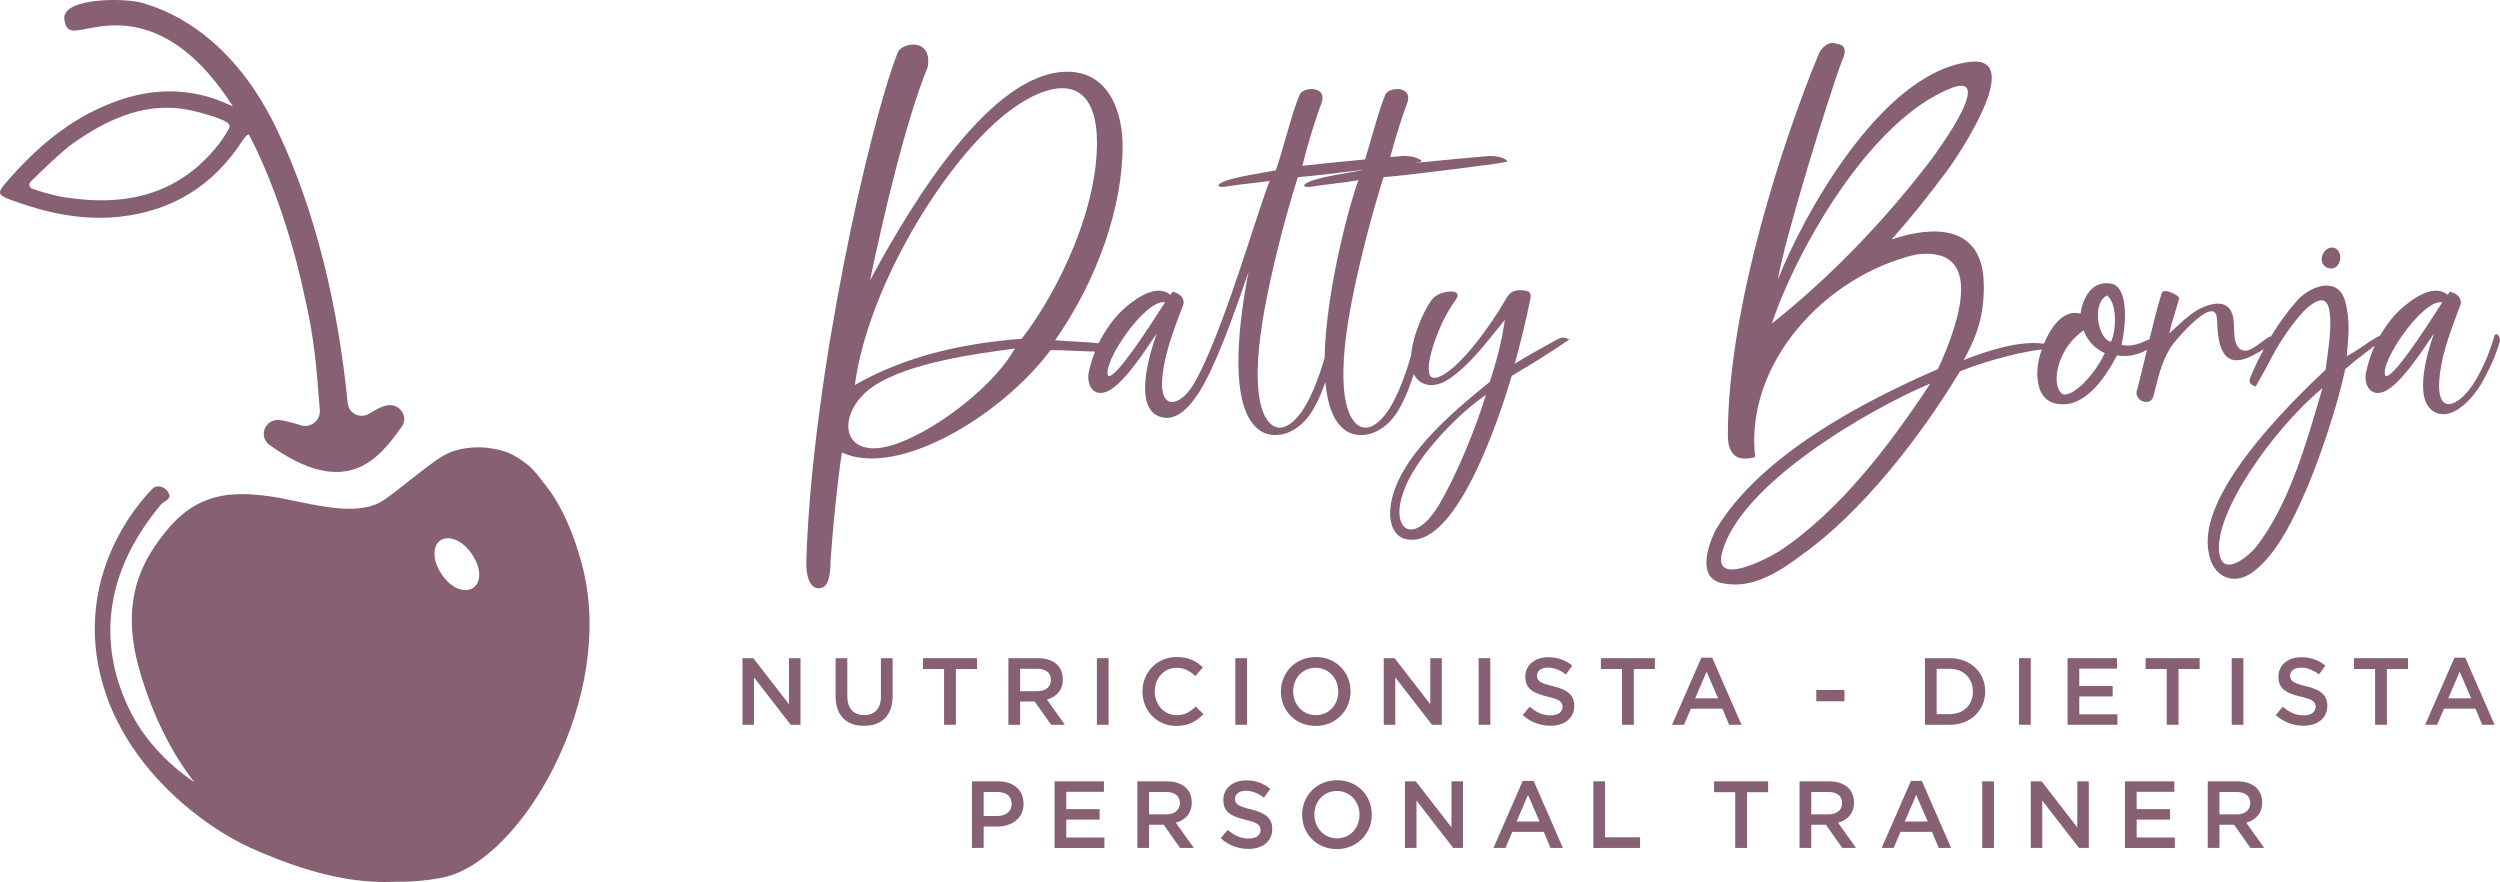 <?xml version="1.0" encoding="UTF-8"?>
<svg xmlns="http://www.w3.org/2000/svg" id="Capa_1" data-name="Capa 1" viewBox="0 0 991.356 349.749">
  <defs>
    <style> .cls-1 { fill: #876073; } </style>
  </defs>
  <g>
    <g>
      <path class="cls-1" d="M616.893,134.922c-8.722,4.812-10.828,6.015-16.241,9.324,1.203-4.21,4.21-15.641,6.316-26.168,.3-2.406-.903-3.007-4.813-3.007-3.309,.3-4.21,2.105-5.413,4.21-5.715,9.926-18.648,27.972-26.77,30.379-2.105,.602-3.909,0-3.308-5.415,.602-5.113,4.21-16.543,10.527-25.266,3.61-4.812-5.715-3.909-8.722-.902-2.576,2.576-8.136,13.588-8.929,22.942-1.659,5.777-4.204,13.204-7.31,18.867-3.609,6.616-9.324,12.332-14.137,8.422-5.715-4.813-6.015-18.648-4.812-30.68,1.203-12.331,4.512-27.671,8.422-43.012,2.105-8.421,4.512-16.543,6.918-24.363,8.722-.602,40.906-4.812,45.116-5.413,.903-.301,2.106-.301,3.309-.602,1.804,0-.602-2.406-6.316-2.406-5.275,.422-19.277,1.732-29.766,2.787l2.097-.381c1.804,0-.602-2.406-6.316-2.406-1.327,.106-3.213,.269-5.45,.469,1.878-7.129,4.633-15.947,6.95-22.127,1.503-6.015-6.918-5.715-8.723-3.007-2.516,5.536-5.661,17.79-8.207,26.056-9.583,.906-20.388,1.98-24.875,2.518,1.804-7.519,5.113-18.347,7.821-25.566,1.503-6.015-6.919-5.715-8.723-3.007-3.007,6.617-6.918,22.859-9.625,30.379-6.617,1.203-16.543,2.706-20.754,4.512-3.007,1.203-2.706,2.706,1.806,1.804,5.715-.903,9.925-1.203,16.543-2.106-4.212,9.625-18.95,61.961-30.379,80.91-5.113,8.422-14.137,11.129-12.031-4.813,1.203-9.022,4.512-17.444,8.121-27.069,.301-.602,.602-3.91-4.21-5.113l-.903,1.203c-4.812-3.91-11.73,0-16.843,4.21-4.212,3.309-7.821,8.122-10.528,12.934-.388,.69-.746,1.388-1.086,2.087-5.335-.58-10.121-.59-17.253-1.184,16.843-24.063,26.769-52.938,26.769-77,0-12.934-5.113-29.476-21.957-29.476-30.078,0-61.359,51.432-78.203,82.714,4.813-23.16,14.137-63.465,22.86-84.52,2.105-12.031-10.828-9.925-12.032-5.413-11.128,28.574-33.687,128.132-36.093,200.62-.301,7.519,1.804,11.429,4.812,11.429,3.309,0,4.813-3.007,4.813-11.429,.902-12.332,2.706-31.281,4.512-42.41,21.956,10.226,63.163-14.437,82.713-40.605,5.555,0,12.037,.464,17.612,.577-1.2,3.074-2.011,6.09-2.58,8.747-.602,5.415,2.406,8.422,6.016,7.519,6.918-1.203,17.746-18.648,21.054-23.46-3.009,8.422-9.926,31.281,2.707,33.387,9.022,1.503,16.241-13.235,19.25-19.851,4.812-10.226,9.925-24.664,14.437-37.898-4.21,21.656-6.617,47.222,.602,58.651,2.707,4.212,6.016,6.016,9.926,6.016,6.616,0,12.331-4.812,15.64-11.129,1.695-2.991,3.12-6.443,4.319-9.877,.548,6.053,1.824,11.252,4.1,14.99,2.707,4.212,6.016,6.016,9.926,6.016,6.617,0,12.332-4.812,15.64-11.129,2.22-3.917,3.985-8.627,5.371-13.048,2.271,4.518,7.591,5.988,13.575,2.22,8.722-5.715,15.941-15.64,22.559-23.762-1.203,8.422-3.309,16.543-6.016,24.664-14.137,11.429-37.597,30.679-39.401,50.231-.603,6.316,1.804,11.128,6.015,12.031,19.551,4.812,36.695-46.32,42.11-64.667,9.022-5.415,12.632-7.52,22.859-14.438-2.106-.902-2.707-1.203-5.415,.301Zm-260.16,40.605c-23.46,9.024-26.168-11.429-10.528-22.257,14.137-9.625,42.41-13.234,56.245-15.04-8.121,14.438-29.777,31.282-45.718,37.297Zm48.425-41.206c-22.859,1.804-45.718,6.616-66.171,18.347,4.812-36.094,31.281-81.511,55.042-103.469,17.746-16.241,39.401-23.16,40.906,4.512,1.203,27.973-15.34,61.961-29.778,80.61Zm34.282,14.738c-2.707-4.813,14.738-30.68,22.559-29.176-6.919,10.828-19.851,30.679-22.559,29.176Zm85.819-7.028c-1.659,5.613-4.089,12.519-7.015,17.855-3.609,6.616-9.325,12.332-14.137,8.422-5.715-4.813-6.016-18.648-4.813-30.68,1.204-12.331,4.512-27.671,8.422-43.012,2.106-8.421,4.512-16.543,6.919-24.363,4.521-.312,15.343-1.593,25.307-2.839-.015,.042-.031,.091-.046,.133-6.616,1.203-16.543,2.706-20.753,4.512-3.009,1.203-2.707,2.706,1.804,1.804,6.016-.903,10.528-1.203,17.746-2.406-2.639,6.378-12.996,43.152-13.434,70.574Zm45.013,58.761c-10.226,16.242-18.949,8.722-13.835-5.415,4.21-13.234,21.355-30.98,32.784-38.8-3.909,12.934-11.429,31.582-18.949,44.215Z"></path>
      <path class="cls-1" d="M922.471,106.047c6.617,2.706,7.519-8.723,1.504-7.821-2.707,.602-5.113,5.413-1.504,7.821Z"></path>
      <path class="cls-1" d="M989.24,132.816c-2.105,7.821-6.316,17.144-10.527,22.257-6.617,7.821-13.235,7.821-11.129-7.219,1.203-9.022,4.512-17.444,8.121-27.069,.301-.602,.602-3.91-4.21-5.113l-.903,1.203c-4.812-3.91-11.73,0-16.843,4.21-3.958,3.109-7.373,7.548-10.018,12.065-.538,.224-1.123,.517-1.711,.869-3.308,1.804-4.512,3.309-11.429,7.219,.602-7.219,1.504-13.836-.602-21.656-2.707-9.926-12.934-6.617-18.648-.903-4.064,4.533-7.63,9.477-10.762,14.653-.286,.084-.603,.204-.967,.387-1.203,.602-3.91,3.007-6.617,4.511-3.007,1.806-5.715,.603-6.617-3.007-.602-2.106-.3-4.812-.602-7.519-.602-9.325-7.819-8.121-13.835-5.113-4.21,2.406-8.121,6.316-11.731,9.625,1.203-5.415,2.406-8.422,3.91-13.836,.301-1.203-6.316-4.512-6.918-2.105-1.558,4.956-3.248,11.644-4.852,18.278-.279,.117-.547,.226-.86,.37-3.309,1.503-6.919,2.706-10.226,1.804,1.503-6.016,3.609-23.762-4.813-24.363-7.821-.903-10.828,7.219-11.429,12.031-6.574-1.909-11.65,5.004-14.495,11.883-10.041-1.375-23.016,3.042-31.817,6.464,5.113-9.324,8.722-18.347,7.819-32.784-1.804-20.754-20.152-20.454-36.394-15.04,7.519-8.422,14.438-17.144,21.656-26.769,3.91-5.113,31.883-46.32,9.325-43.613-35.793,4.21-67.075,63.163-76.098,86.323,2.407-15.34,20.153-72.788,25.266-86.323,.602-1.504,2.406-5.113,0-6.617-1.504-.602-3.91-1.203-5.113-.602-2.707,1.203-3.91,3.609-4.512,5.413-13.234,32.184-35.492,98.957-35.492,149.789,0,6.316,2.407,11.129,10.829,8.722-4.212-36.996,27.671-71.886,63.765-80.307,27.07-3.61,17.746,25.866,8.723,45.417-29.778,12.934-70.683,34.288-88.129,63.765-3.007,6.016-8.121,20.153,3.91,21.356,10.828,1.804,21.054-4.512,29.777-11.129,24.063-16.843,47.825-47.522,63.164-73.089,5.891-2.454,20.793-7.311,32.451-8.688-.718,2.075-1.218,4.054-1.478,5.681-1.203,8.422,1.203,15.34,8.121,15.941,10.528,1.504,18.648-10.527,23.16-19.25,3.61,.602,7.219,0,10.528-1.503,.477-.227,.927-.469,1.363-.715-1.423,5.966-2.737,11.573-3.772,15.453-2.106,4.512,5.113,7.519,6.316,3.007,1.804-6.617,2.707-12.632,6.918-19.551,1.504-2.406,18.348-22.257,18.348-10.527,.3,9.925,2.105,20.453,14.738,13.535,1.338-.669,2.634-1.421,3.782-2.195-1.708,3.187-3.279,6.432-4.686,9.714-.602,1.804-2.406,3.91,1.503,5.113l4.512-8.121c3.91-7.821,8.422-15.04,14.438-21.657,2.406-2.406,9.024-8.421,10.226-.3,1.203,6.316-.602,16.543-1.504,23.46-14.738,13.836-51.132,49.629-46.319,72.488,1.503,9.625,9.925,13.535,17.746,7.52,8.422-6.317,14.437-18.047,18.949-27.973,6.317-13.535,14.137-36.695,17.445-52.335,4.028-3.525,7.23-5.801,11.688-9.265-1.759,3.858-2.857,7.745-3.57,11.07-.602,5.415,2.406,8.422,6.016,7.519,6.918-1.203,17.746-18.648,21.054-23.46-3.009,8.422-9.024,29.175,2.105,31.882,6.617,1.504,14.137-6.918,17.747-13.835,4.812-9.024,6.015-14.137,6.015-14.137,.903-1.203-.3-4.512-1.804-3.309Zm-286.63-4.512c9.325-27.972,38.5-80.91,71.586-93.542,11.73-4.212,5.413,9.625-8.422,28.574-18.348,24.063-39.703,46.32-63.164,64.969Zm3.009,90.234c-4.813,3.009-27.07,14.738-22.559,0,7.519-26.769,57.449-55.945,82.413-66.472-15.64,23.762-35.793,50.531-59.854,66.472Zm111.883-62.562c-4.212-3.61-1.806-17.747,8.722-24.965,1.804,4.812,5.113,7.519,8.422,9.024-5.415,11.128-14.438,18.347-17.144,15.941Zm19.55-20.453c-5.413-1.203-7.519-15.641-1.504-18.348,4.512,3.61,3.309,15.34,1.504,18.348Zm57.445,81.511c-2.406,3.007-12.933,12.331-14.437,2.406-2.406-15.641,21.356-49.328,40.906-65.57-6.015,20.453-12.934,46.019-26.469,63.164Zm51.431-67.976c-2.707-4.813,14.738-30.68,22.559-29.176-6.919,10.828-19.851,30.679-22.559,29.176Z"></path>
    </g>
    <path class="cls-1" d="M230.712,223.581c-3.314-12.216-7.463-21.262-11.98-27.935-2.533-3.385-6.724-9.276-9.629-11.471-5.847-4.418-8.789-5.688-16.059-6.607-.893-.113-8.666-.987-15.767,2.346-6.327,2.97-21.069,16.287-26.535,19.256-11.615,6.31-31.122-.701-44.227-2.43-14.651-1.933-28.321-1.513-40.825,14.094-8.234,10.278-18.651,26.113-10.399,54.813,5.29,18.397,12.863,33.013,21.761,44.553-11.583-8.052-20.21-17.574-25.68-28.704-7.23-14.712-17.173-45.847,12.297-81.254,1.528-1.836,4.604-2.102,3.176-4.806-1.351-2.558-4.616-3.445-6.392-1.631-11.722,11.966-31.538,41.901-18.696,80.707,10.522,31.794,39.244,53.466,57.821,61.79,28.59,12.811,45.832,13.848,57.7,13.353,6.997,.046,13.344-.635,18.638-1.754,30.876-6.529,69.048-71.772,54.794-124.319Zm-48.992,9.854c-4.844-1.825-9.454-8.591-9.427-13.837,.026-5.008,3.475-7.346,8.23-5.577,4.989,1.855,9.75,9.017,9.5,14.29-.218,4.59-3.82,6.813-8.303,5.125Zm-28.202-72.69c-.716,.138-1.409,.33-2.069,.604-1.724,.716-3.364,1.633-5.06,2.686-3.528,2.19-8.108-.06-8.513-4.192-3.699-37.695-12.54-76.016-28.093-108.553-2.013-4.21-4.118-8.051-6.278-11.588-1.651-2.703-3.334-5.221-5.04-7.561C82.485,10.207,64.709,3.557,56.435,1.147,49.401-.902,24.111-1.034,25.533,7.852c1.166,7.288,5.566,3.232,17.2,2.332,21.265-1.644,37.547,13.027,49.588,31.976-.273-.106-.56-.229-.871-.375-14.425-6.808-29.235-7.206-44.262-2.022-17.242,5.948-30.887,16.948-42.815,30.384-4.857,5.471-5.889,6.642-1.978,8.355h0c.811,.355,1.827,.736,3.076,1.181,.399,.142,.807,.287,1.252,.444,13.173,4.655,26.698,7.326,40.684,5.816,20.824-2.248,37.052-12.245,48.541-29.86,.608-.931,2.31-3.25,2.849-2.607,15.316,29.565,21.81,63.359,21.81,63.359,4.01,16.431,5.038,30.127,6.21,45.818,.306,4.098-3.619,7.212-7.542,5.987-3.045-.951-5.499-1.652-8.001-2.02-.461-.068-.929-.087-1.403-.07-4.078,.146-6.604,4.69-4.536,8.207,.356,.605,.778,1.131,1.314,1.516,30.848,22.209,43.682,5.628,52.726-7.187,.114-.161,.217-.329,.311-.503,2.188-4.045-1.65-8.709-6.166-7.839ZM90.975,50.456c0,.363-2.083,3.98-4.167,6.643-15.797,20.178-36.909,24.932-61.089,21.144-4.836-.757-10-2.384-12.993-3.438-1.14-.401-1.462-1.855-.606-2.708,3.751-3.735,12.474-12.197,16.918-15.321,14.539-10.218,30.437-17.216,48.389-12.605,9.804,2.518,14.383,4.429,13.548,6.284ZM11.796,72.222"></path>
  </g>
  <g>
    <g>
      <path class="cls-1" d="M294.419,260.993h4.302l14.15,18.262v-18.262h4.565v26.413h-3.887l-14.564-18.791v18.791h-4.566v-26.413Z"></path>
      <path class="cls-1" d="M331.357,276.2v-15.207h4.641v15.018c0,4.905,2.529,7.546,6.679,7.546,4.113,0,6.641-2.49,6.641-7.357v-15.207h4.641v14.98c0,7.886-4.452,11.848-11.357,11.848-6.867,0-11.245-3.962-11.245-11.621Z"></path>
      <path class="cls-1" d="M374.369,265.295h-8.376v-4.302h21.431v4.302h-8.376v22.111h-4.679v-22.111Z"></path>
      <path class="cls-1" d="M399.874,260.993h11.773c3.32,0,5.923,.981,7.622,2.641,1.396,1.434,2.188,3.396,2.188,5.698v.075c0,4.34-2.603,6.943-6.301,8l7.132,9.999h-5.471l-6.49-9.206h-5.811v9.206h-4.641v-26.413Zm11.434,13.093c3.32,0,5.433-1.735,5.433-4.415v-.076c0-2.829-2.038-4.377-5.471-4.377h-6.755v8.867h6.793Z"></path>
      <path class="cls-1" d="M434.963,260.993h4.641v26.413h-4.641v-26.413Z"></path>
      <path class="cls-1" d="M453.036,274.275v-.075c0-7.509,5.622-13.659,13.621-13.659,4.868,0,7.81,1.697,10.339,4.112l-2.982,3.434c-2.112-1.962-4.377-3.283-7.395-3.283-5.056,0-8.716,4.151-8.716,9.32v.076c0,5.169,3.66,9.395,8.716,9.395,3.245,0,5.321-1.32,7.584-3.434l2.982,3.019c-2.755,2.868-5.774,4.679-10.716,4.679-7.698,0-13.432-5.999-13.432-13.584Z"></path>
      <path class="cls-1" d="M489.86,260.993h4.641v26.413h-4.641v-26.413Z"></path>
      <path class="cls-1" d="M507.932,274.275v-.075c0-7.433,5.735-13.659,13.848-13.659s13.772,6.15,13.772,13.583v.076c0,7.433-5.735,13.659-13.848,13.659s-13.772-6.151-13.772-13.584Zm22.753,0v-.075c0-5.132-3.736-9.396-8.981-9.396s-8.905,4.189-8.905,9.32v.076c0,5.131,3.736,9.395,8.981,9.395s8.905-4.188,8.905-9.32Z"></path>
      <path class="cls-1" d="M548.717,260.993h4.302l14.15,18.262v-18.262h4.565v26.413h-3.887l-14.564-18.791v18.791h-4.566v-26.413Z"></path>
      <path class="cls-1" d="M586.334,260.993h4.641v26.413h-4.641v-26.413Z"></path>
      <path class="cls-1" d="M603.803,283.557l2.792-3.32c2.528,2.188,5.056,3.434,8.338,3.434,2.868,0,4.679-1.321,4.679-3.321v-.076c0-1.886-1.057-2.905-5.961-4.037-5.622-1.359-8.792-3.019-8.792-7.886v-.076c0-4.527,3.774-7.66,9.019-7.66,3.848,0,6.904,1.169,9.584,3.321l-2.491,3.509c-2.377-1.773-4.754-2.716-7.169-2.716-2.717,0-4.302,1.396-4.302,3.131v.076c0,2.038,1.207,2.943,6.264,4.15,5.584,1.358,8.49,3.358,8.49,7.736v.075c0,4.943-3.887,7.886-9.433,7.886-4.037,0-7.848-1.396-11.018-4.226Z"></path>
      <path class="cls-1" d="M643.193,265.295h-8.376v-4.302h21.431v4.302h-8.376v22.111h-4.679v-22.111Z"></path>
      <path class="cls-1" d="M674.66,260.804h4.302l11.621,26.601h-4.905l-2.679-6.376h-12.489l-2.717,6.376h-4.754l11.621-26.601Zm6.641,16.112l-4.565-10.565-4.527,10.565h9.093Z"></path>
      <path class="cls-1" d="M720.237,273.596h11.168v4.489h-11.168v-4.489Z"></path>
      <path class="cls-1" d="M763.325,260.993h9.848c8.3,0,14.036,5.698,14.036,13.131v.076c0,7.433-5.736,13.206-14.036,13.206h-9.848v-26.413Zm9.848,22.187c5.546,0,9.168-3.735,9.168-8.905v-.075c0-5.17-3.622-8.981-9.168-8.981h-5.207v17.961h5.207Z"></path>
      <path class="cls-1" d="M800.639,260.993h4.641v26.413h-4.641v-26.413Z"></path>
      <path class="cls-1" d="M819.88,260.993h19.583v4.151h-14.942v6.866h13.244v4.151h-13.244v7.094h15.131v4.15h-19.772v-26.413Z"></path>
      <path class="cls-1" d="M859.197,265.295h-8.377v-4.302h21.432v4.302h-8.376v22.111h-4.679v-22.111Z"></path>
      <path class="cls-1" d="M884.965,260.993h4.641v26.413h-4.641v-26.413Z"></path>
      <path class="cls-1" d="M902.434,283.557l2.792-3.32c2.528,2.188,5.056,3.434,8.339,3.434,2.867,0,4.678-1.321,4.678-3.321v-.076c0-1.886-1.056-2.905-5.961-4.037-5.622-1.359-8.791-3.019-8.791-7.886v-.076c0-4.527,3.773-7.66,9.018-7.66,3.849,0,6.905,1.169,9.584,3.321l-2.49,3.509c-2.378-1.773-4.755-2.716-7.17-2.716-2.716,0-4.301,1.396-4.301,3.131v.076c0,2.038,1.207,2.943,6.264,4.15,5.584,1.358,8.489,3.358,8.489,7.736v.075c0,4.943-3.886,7.886-9.433,7.886-4.037,0-7.848-1.396-11.018-4.226Z"></path>
      <path class="cls-1" d="M941.825,265.295h-8.377v-4.302h21.432v4.302h-8.376v22.111h-4.679v-22.111Z"></path>
      <path class="cls-1" d="M973.292,260.804h4.301l11.622,26.601h-4.905l-2.679-6.376h-12.489l-2.716,6.376h-4.755l11.622-26.601Zm6.641,16.112l-4.566-10.565-4.527,10.565h9.094Z"></path>
    </g>
    <g>
      <path class="cls-1" d="M385.425,309.837h10.414c6.151,0,10.037,3.51,10.037,8.829v.076c0,5.924-4.754,9.018-10.565,9.018h-5.245v8.49h-4.641v-26.413Zm10.037,13.735c3.51,0,5.698-1.962,5.698-4.717v-.075c0-3.094-2.226-4.717-5.698-4.717h-5.396v9.509h5.396Z"></path>
      <path class="cls-1" d="M418.174,309.837h19.583v4.151h-14.942v6.866h13.244v4.151h-13.244v7.094h15.131v4.15h-19.772v-26.413Z"></path>
      <path class="cls-1" d="M450.999,309.837h11.773c3.32,0,5.923,.981,7.622,2.641,1.396,1.434,2.188,3.396,2.188,5.698v.075c0,4.34-2.603,6.943-6.301,8l7.132,9.999h-5.471l-6.49-9.206h-5.811v9.206h-4.641v-26.413Zm11.434,13.093c3.32,0,5.433-1.735,5.433-4.415v-.076c0-2.829-2.038-4.377-5.471-4.377h-6.755v8.867h6.793Z"></path>
      <path class="cls-1" d="M484.051,332.401l2.792-3.32c2.528,2.188,5.056,3.434,8.338,3.434,2.868,0,4.679-1.321,4.679-3.321v-.076c0-1.886-1.057-2.905-5.961-4.037-5.622-1.359-8.792-3.019-8.792-7.886v-.076c0-4.527,3.774-7.66,9.019-7.66,3.848,0,6.904,1.169,9.584,3.321l-2.491,3.509c-2.377-1.773-4.754-2.716-7.169-2.716-2.717,0-4.302,1.396-4.302,3.131v.076c0,2.038,1.207,2.943,6.264,4.15,5.584,1.358,8.49,3.358,8.49,7.736v.075c0,4.943-3.887,7.886-9.433,7.886-4.037,0-7.848-1.396-11.018-4.226Z"></path>
      <path class="cls-1" d="M516.348,323.119v-.075c0-7.433,5.735-13.659,13.848-13.659s13.772,6.15,13.772,13.583v.076c0,7.433-5.735,13.659-13.848,13.659s-13.772-6.151-13.772-13.584Zm22.753,0v-.075c0-5.132-3.736-9.396-8.981-9.396s-8.905,4.189-8.905,9.32v.076c0,5.131,3.736,9.395,8.981,9.395s8.905-4.188,8.905-9.32Z"></path>
      <path class="cls-1" d="M557.133,309.837h4.302l14.15,18.262v-18.262h4.565v26.413h-3.887l-14.564-18.791v18.791h-4.566v-26.413Z"></path>
      <path class="cls-1" d="M603.844,309.649h4.301l11.622,26.601h-4.905l-2.679-6.376h-12.489l-2.716,6.376h-4.754l11.621-26.601Zm6.641,16.112l-4.565-10.565-4.528,10.565h9.094Z"></path>
      <path class="cls-1" d="M631.838,309.837h4.641v22.187h13.885v4.226h-18.526v-26.413Z"></path>
      <path class="cls-1" d="M688.093,314.139h-8.376v-4.302h21.431v4.302h-8.376v22.111h-4.679v-22.111Z"></path>
      <path class="cls-1" d="M713.598,309.837h11.773c3.32,0,5.923,.981,7.622,2.641,1.396,1.434,2.188,3.396,2.188,5.698v.075c0,4.34-2.603,6.943-6.301,8l7.132,9.999h-5.471l-6.49-9.206h-5.811v9.206h-4.641v-26.413Zm11.434,13.093c3.32,0,5.433-1.735,5.433-4.415v-.076c0-2.829-2.038-4.377-5.471-4.377h-6.755v8.867h6.793Z"></path>
      <path class="cls-1" d="M757.781,309.649h4.301l11.622,26.601h-4.905l-2.679-6.376h-12.489l-2.716,6.376h-4.754l11.621-26.601Zm6.641,16.112l-4.565-10.565-4.528,10.565h9.094Z"></path>
      <path class="cls-1" d="M786.04,309.837h4.641v26.413h-4.641v-26.413Z"></path>
      <path class="cls-1" d="M805.281,309.837h4.302l14.15,18.262v-18.262h4.565v26.413h-3.887l-14.564-18.791v18.791h-4.566v-26.413Z"></path>
      <path class="cls-1" d="M842.635,309.837h19.583v4.151h-14.942v6.866h13.244v4.151h-13.244v7.094h15.131v4.15h-19.772v-26.413Z"></path>
      <path class="cls-1" d="M875.46,309.837h11.772c3.321,0,5.924,.981,7.622,2.641,1.397,1.434,2.189,3.396,2.189,5.698v.075c0,4.34-2.603,6.943-6.301,8l7.131,9.999h-5.47l-6.49-9.206h-5.811v9.206h-4.641v-26.413Zm11.433,13.093c3.321,0,5.433-1.735,5.433-4.415v-.076c0-2.829-2.038-4.377-5.471-4.377h-6.754v8.867h6.792Z"></path>
    </g>
  </g>
</svg>
